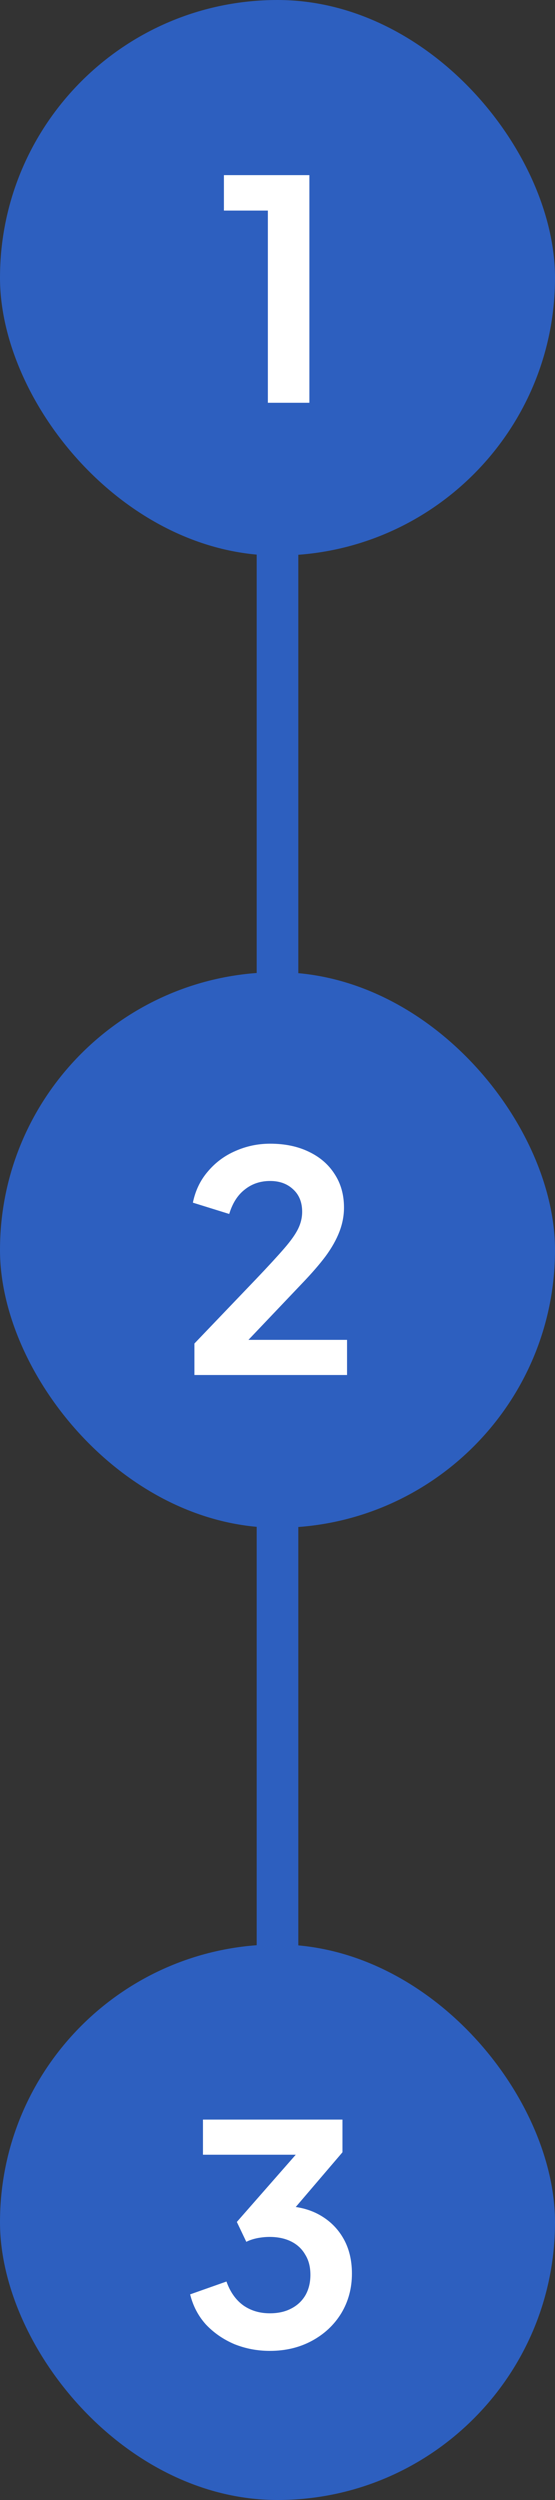 <svg width="40" height="180" viewBox="0 0 40 180" fill="none" xmlns="http://www.w3.org/2000/svg">
<rect x="0" y="0" width="40" height="180" fill="#333333" stroke="none"/>
<path d="M20 40L20 70" stroke="#2D5FBF" stroke-width="3" stroke-linecap="round"/>
<path d="M20 110L20 164" stroke="#2D5FBF" stroke-width="3" stroke-linecap="round"/>
<rect y="140" width="40" height="40" rx="20" fill="#2D5FBF"/>
<path d="M19.446 169.264C18.551 169.264 17.701 169.103 16.894 168.78C16.102 168.443 15.42 167.973 14.848 167.372C14.291 166.756 13.909 166.03 13.704 165.194L16.322 164.27C16.586 165.018 16.989 165.59 17.532 165.986C18.075 166.367 18.713 166.558 19.446 166.558C20.033 166.558 20.539 166.448 20.964 166.228C21.404 166.008 21.749 165.693 21.998 165.282C22.247 164.857 22.372 164.358 22.372 163.786C22.372 163.214 22.247 162.73 21.998 162.334C21.763 161.923 21.426 161.608 20.986 161.388C20.546 161.168 20.025 161.058 19.424 161.058C19.145 161.058 18.852 161.087 18.544 161.146C18.251 161.205 17.987 161.293 17.752 161.41L17.07 159.98L21.316 155.14H14.628V152.61H24.682V154.964L20.414 159.958L20.458 158.836C21.441 158.851 22.299 159.063 23.032 159.474C23.765 159.885 24.337 160.449 24.748 161.168C25.159 161.887 25.364 162.73 25.364 163.698C25.364 164.754 25.107 165.707 24.594 166.558C24.081 167.394 23.377 168.054 22.482 168.538C21.587 169.022 20.575 169.264 19.446 169.264Z" fill="white"/>
<rect y="70" width="40" height="40" rx="20" fill="#2D5FBF"/>
<path d="M14.012 99V96.734L18.456 92.092C19.336 91.168 20.011 90.435 20.48 89.892C20.964 89.335 21.301 88.858 21.492 88.462C21.683 88.066 21.778 87.663 21.778 87.252C21.778 86.563 21.558 86.02 21.118 85.624C20.693 85.228 20.143 85.03 19.468 85.03C18.764 85.03 18.155 85.235 17.642 85.646C17.129 86.042 16.755 86.629 16.52 87.406L13.902 86.592C14.078 85.727 14.437 84.979 14.98 84.348C15.523 83.703 16.183 83.211 16.96 82.874C17.752 82.522 18.588 82.346 19.468 82.346C20.524 82.346 21.448 82.537 22.24 82.918C23.047 83.299 23.67 83.835 24.11 84.524C24.565 85.213 24.792 86.02 24.792 86.944C24.792 87.531 24.682 88.11 24.462 88.682C24.242 89.254 23.912 89.841 23.472 90.442C23.032 91.029 22.46 91.689 21.756 92.422L17.906 96.47H25.012V99H14.012Z" fill="white"/>
<rect width="40" height="40" rx="20" fill="#2D5FBF"/>
<path d="M19.306 29V15.162H16.138V12.61H22.298V29H19.306Z" fill="white"/>
</svg>
